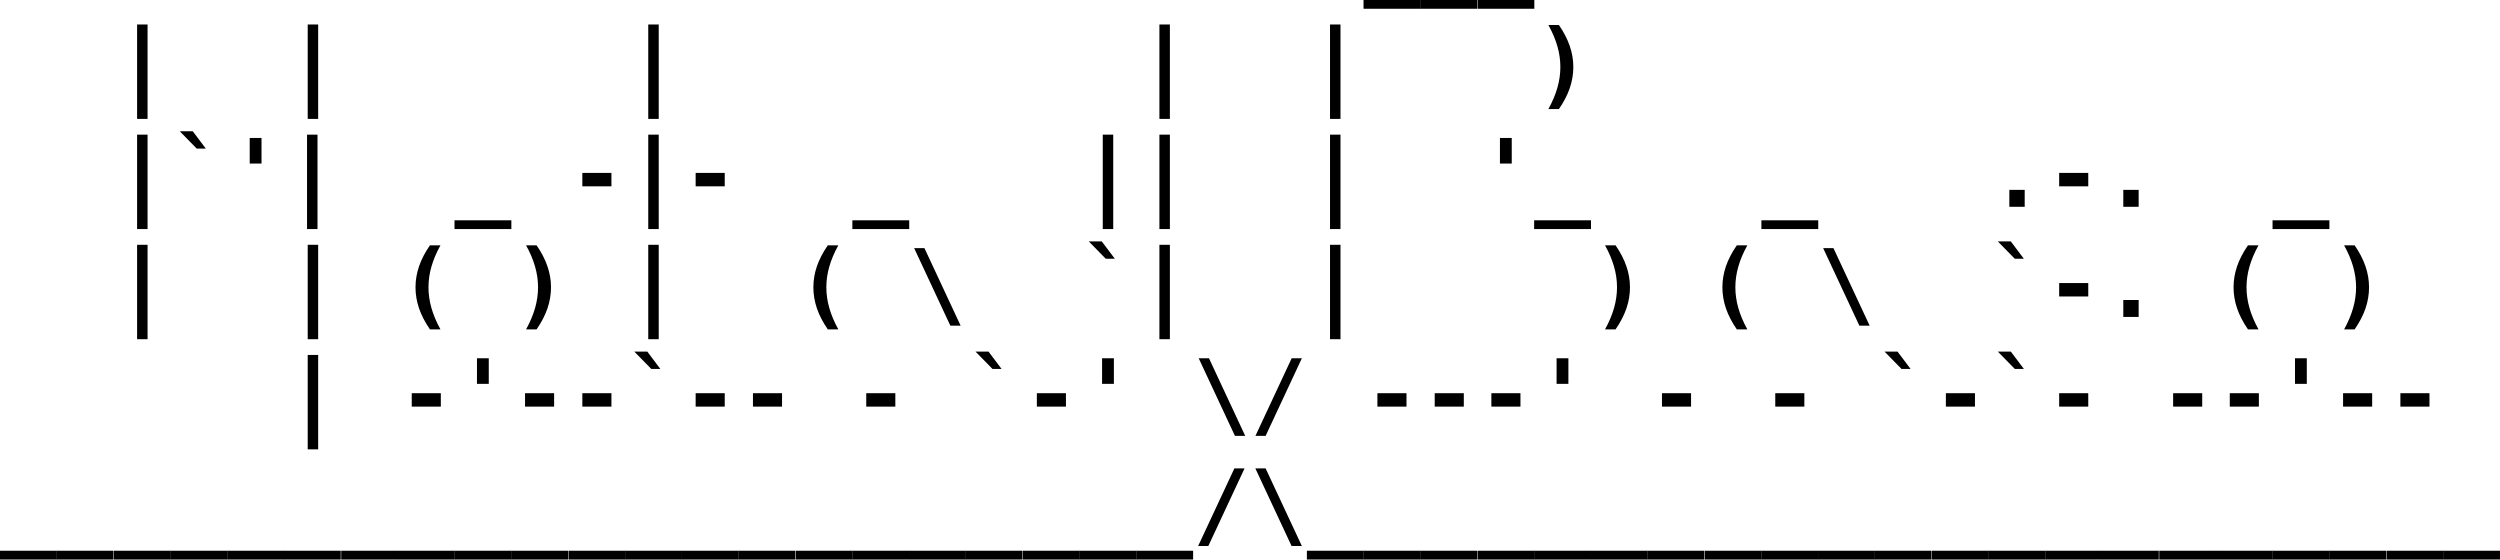 <?xml version="1.0" encoding="UTF-8" standalone="no"?>
<!-- Created with Inkscape (http://www.inkscape.org/) -->

<svg
   id="svg4190"
   version="1.1"
   xml:space="preserve"
   width="397.186"
   height="88.892"
   viewBox="0 0 397.186 88.892"
   xmlns="http://www.w3.org/2000/svg"
   xmlns:svg="http://www.w3.org/2000/svg"
   xmlns:rdf="http://www.w3.org/1999/02/22-rdf-syntax-ns#"
   xmlns:cc="http://creativecommons.org/ns#"
   xmlns:dc="http://purl.org/dc/elements/1.1/"><defs
     id="defs4194"><clipPath
   clipPathUnits="userSpaceOnUse"
   id="clipPath4204"><path
     d="M 0,0 H 792 V 612 H 0 Z"
     id="path4206"
     style="clip-rule:evenodd" /></clipPath>




</defs><g
     id="g4198"
     transform="matrix(1.25,0,0,-1.25,-71,642.979)"><path
       d="m 237.329,514.383 v -1.113 H 230.104 v 1.113 z"
       style="font-weight:bold;font-size:12px;line-height:1.25;font-family:'Bitstream Vera Sans Mono';-inkscape-font-specification:BitstreamVeraSansMono-Bold"
       id="path928" /><path
       d="m 244.529,514.383 v -1.113 H 237.304 v 1.113 z"
       style="font-weight:bold;font-size:12px;line-height:1.25;font-family:'Bitstream Vera Sans Mono';-inkscape-font-specification:BitstreamVeraSansMono-Bold"
       id="path930" /><path
       d="m 251.813,514.383 v -1.113 H 244.588 v 1.113 z"
       style="font-weight:bold;font-size:12px;line-height:1.25;font-family:'Bitstream Vera Sans Mono';-inkscape-font-specification:BitstreamVeraSansMono-Bold"
       id="path932" /><path
       d="m 75.555,511.27 v -12 h -1.33 v 12 z"
       style="font-weight:bold;font-size:12px;line-height:1.25;font-family:'Bitstream Vera Sans Mono';-inkscape-font-specification:BitstreamVeraSansMono-Bold"
       id="path955" /><path
       d="m 97.239,511.27 v -12 h -1.33 v 12 z"
       style="font-weight:bold;font-size:12px;line-height:1.25;font-family:'Bitstream Vera Sans Mono';-inkscape-font-specification:BitstreamVeraSansMono-Bold"
       id="path957" /><path
       d="m 140.523,511.27 v -12 h -1.33 v 12 z"
       style="font-weight:bold;font-size:12px;line-height:1.25;font-family:'Bitstream Vera Sans Mono';-inkscape-font-specification:BitstreamVeraSansMono-Bold"
       id="path959" /><path
       d="m 205.491,511.27 v -12 h -1.33 v 12 z"
       style="font-weight:bold;font-size:12px;line-height:1.25;font-family:'Bitstream Vera Sans Mono';-inkscape-font-specification:BitstreamVeraSansMono-Bold"
       id="path961" /><path
       d="m 227.175,511.27 v -12 h -1.33 v 12 z"
       style="font-weight:bold;font-size:12px;line-height:1.25;font-family:'Bitstream Vera Sans Mono';-inkscape-font-specification:BitstreamVeraSansMono-Bold"
       id="path963" /><path
       d="m 253.599,511.205 h 1.336 q 0.926,-1.336 1.377,-2.66 0.457,-1.318 0.457,-2.678 0,-1.365 -0.451,-2.684 -0.451,-1.312 -1.383,-2.666 h -1.336 q 0.773,1.406 1.148,2.725 0.375,1.324 0.375,2.625 0,1.312 -0.375,2.625 -0.375,1.312 -1.148,2.713 z"
       style="font-weight:bold;font-size:12px;line-height:1.25;font-family:'Bitstream Vera Sans Mono';-inkscape-font-specification:BitstreamVeraSansMono-Bold"
       id="path965" /><g
       id="g4220"><g
   aria-label="|`'| _ -|- _ || | '_ _ .-. _ / / /"
   transform="matrix(1,0,0,-1,71.284,488.1)"
   id="text4222"
   style="font-weight:bold;line-height:0%;font-family:'Bitstream Vera Sans Mono';-inkscape-font-specification:BitstreamVeraSansMono-Bold"><g
     id="g2624"><path
       d="m 4.271,-9.17 v 12 H 2.941 v -12 z"
       style="font-size:12px;line-height:1.25"
       id="path974" /><path
       d="m 10.018,-9.598 1.658,2.203 H 10.522 L 8.366,-9.598 Z"
       style="font-size:12px;line-height:1.25"
       id="path976" /><path
       d="m 18.754,-8.748 v 3.252 h -1.5 v -3.252 z"
       style="font-size:12px;line-height:1.25"
       id="path978" /><path
       d="m 25.871,-9.17 v 12 h -1.33 v -12 z"
       style="font-size:12px;line-height:1.25"
       id="path980" /><path
       d="M 50.509,1.717 V 2.83 H 43.284 V 1.717 Z"
       style="font-size:12px;line-height:1.25"
       id="path982" /><path
       d="m 59.532,-4.307 h 3.697 v 1.705 h -3.697 z"
       style="font-size:12px;line-height:1.25"
       id="path984" /><path
       d="m 69.239,-9.17 v 12 h -1.33 v -12 z"
       style="font-size:12px;line-height:1.25"
       id="path986" /><path
       d="m 73.932,-4.307 h 3.697 v 1.705 h -3.697 z"
       style="font-size:12px;line-height:1.25"
       id="path988" /><path
       d="M 101.077,1.717 V 2.83 H 93.852 V 1.717 Z"
       style="font-size:12px;line-height:1.25"
       id="path990" /><path
       d="m 127.007,-9.17 v 12 h -1.33 v -12 z"
       style="font-size:12px;line-height:1.25"
       id="path992" /><path
       d="m 134.207,-9.17 v 12 h -1.33 v -12 z"
       style="font-size:12px;line-height:1.25"
       id="path994" /><path
       d="m 155.891,-9.17 v 12 h -1.33 v -12 z"
       style="font-size:12px;line-height:1.25"
       id="path996" /><path
       d="m 177.658,-8.748 v 3.252 h -1.5 v -3.252 z"
       style="font-size:12px;line-height:1.25"
       id="path998" /><path
       d="M 187.729,1.717 V 2.83 H 180.504 V 1.717 Z"
       style="font-size:12px;line-height:1.25"
       id="path1000" /><path
       d="M 216.613,1.717 V 2.83 H 209.388 V 1.717 Z"
       style="font-size:12px;line-height:1.25"
       id="path1002" /><path
       d="m 240.903,-2.15 h 1.951 V 0 h -1.951 z"
       style="font-size:12px;line-height:1.25"
       id="path1004" /><path
       d="m 247.236,-4.307 h 3.697 v 1.705 h -3.697 z"
       style="font-size:12px;line-height:1.25"
       id="path1006" /><path
       d="m 255.387,-2.15 h 1.951 V 0 h -1.951 z"
       style="font-size:12px;line-height:1.25"
       id="path1008" /><path
       d="m 281.581,1.717 v 1.113 h -7.225 V 1.717 Z"
       style="font-size:12px;line-height:1.25"
       id="path1010" /></g></g>
</g><path
       d="m 75.555,483.27 v -12 h -1.33 v 12 z"
       style="font-weight:bold;font-size:12px;line-height:1.25;font-family:'Bitstream Vera Sans Mono';-inkscape-font-specification:BitstreamVeraSansMono-Bold"
       id="path1019" /><path
       d="m 97.239,483.27 v -12 h -1.33 v 12 z"
       style="font-weight:bold;font-size:12px;line-height:1.25;font-family:'Bitstream Vera Sans Mono';-inkscape-font-specification:BitstreamVeraSansMono-Bold"
       id="path1021" /><path
       d="m 112.782,483.205 q -0.773,-1.4 -1.148,-2.713 -0.375,-1.312 -0.375,-2.625 0,-1.301 0.375,-2.625 0.375,-1.318 1.148,-2.725 h -1.336 q -0.932,1.354 -1.383,2.666 -0.451,1.318 -0.451,2.684 0,1.359 0.451,2.678 0.457,1.324 1.383,2.66 z"
       style="font-weight:bold;font-size:12px;line-height:1.25;font-family:'Bitstream Vera Sans Mono';-inkscape-font-specification:BitstreamVeraSansMono-Bold"
       id="path1023" /><path
       d="m 123.663,483.205 h 1.336 q 0.926,-1.336 1.377,-2.66 0.457,-1.318 0.457,-2.678 0,-1.365 -0.451,-2.684 -0.451,-1.312 -1.383,-2.666 h -1.336 q 0.773,1.406 1.148,2.725 0.375,1.324 0.375,2.625 0,1.312 -0.375,2.625 -0.375,1.312 -1.148,2.713 z"
       style="font-weight:bold;font-size:12px;line-height:1.25;font-family:'Bitstream Vera Sans Mono';-inkscape-font-specification:BitstreamVeraSansMono-Bold"
       id="path1025" /><path
       d="m 140.523,483.27 v -12 h -1.33 v 12 z"
       style="font-weight:bold;font-size:12px;line-height:1.25;font-family:'Bitstream Vera Sans Mono';-inkscape-font-specification:BitstreamVeraSansMono-Bold"
       id="path1027" /><path
       d="m 163.35,483.205 q -0.773,-1.4 -1.148,-2.713 -0.375,-1.312 -0.375,-2.625 0,-1.301 0.375,-2.625 0.375,-1.318 1.148,-2.725 h -1.336 q -0.932,1.354 -1.383,2.666 -0.451,1.318 -0.451,2.684 0,1.359 0.451,2.678 0.457,1.324 1.383,2.66 z"
       style="font-weight:bold;font-size:12px;line-height:1.25;font-family:'Bitstream Vera Sans Mono';-inkscape-font-specification:BitstreamVeraSansMono-Bold"
       id="path1029" /><path
       d="m 174.293,482.848 4.605,-9.861 h -1.307 l -4.605,9.861 z"
       style="font-weight:bold;font-size:12px;line-height:1.25;font-family:'Bitstream Vera Sans Mono';-inkscape-font-specification:BitstreamVeraSansMono-Bold"
       id="path1031" /><path
       d="m 196.838,483.698 1.658,-2.203 h -1.154 l -2.156,2.203 z"
       style="font-weight:bold;font-size:12px;line-height:1.25;font-family:'Bitstream Vera Sans Mono';-inkscape-font-specification:BitstreamVeraSansMono-Bold"
       id="path1033" /><path
       d="m 205.491,483.27 v -12 h -1.33 v 12 z"
       style="font-weight:bold;font-size:12px;line-height:1.25;font-family:'Bitstream Vera Sans Mono';-inkscape-font-specification:BitstreamVeraSansMono-Bold"
       id="path1035" /><path
       d="m 227.175,483.27 v -12 h -1.33 v 12 z"
       style="font-weight:bold;font-size:12px;line-height:1.25;font-family:'Bitstream Vera Sans Mono';-inkscape-font-specification:BitstreamVeraSansMono-Bold"
       id="path1037" /><path
       d="m 260.799,483.205 h 1.336 q 0.926,-1.336 1.377,-2.66 0.457,-1.318 0.457,-2.678 0,-1.365 -0.451,-2.684 -0.451,-1.312 -1.383,-2.666 h -1.336 q 0.773,1.406 1.148,2.725 0.375,1.324 0.375,2.625 0,1.312 -0.375,2.625 -0.375,1.312 -1.148,2.713 z"
       style="font-weight:bold;font-size:12px;line-height:1.25;font-family:'Bitstream Vera Sans Mono';-inkscape-font-specification:BitstreamVeraSansMono-Bold"
       id="path1039" /><path
       d="m 278.886,483.205 q -0.773,-1.4 -1.148,-2.713 -0.375,-1.312 -0.375,-2.625 0,-1.301 0.375,-2.625 0.375,-1.318 1.148,-2.725 h -1.336 q -0.932,1.354 -1.383,2.666 -0.451,1.318 -0.451,2.684 0,1.359 0.451,2.678 0.457,1.324 1.383,2.66 z"
       style="font-weight:bold;font-size:12px;line-height:1.25;font-family:'Bitstream Vera Sans Mono';-inkscape-font-specification:BitstreamVeraSansMono-Bold"
       id="path1041" /><path
       d="m 289.829,482.848 4.605,-9.861 h -1.307 l -4.605,9.861 z"
       style="font-weight:bold;font-size:12px;line-height:1.25;font-family:'Bitstream Vera Sans Mono';-inkscape-font-specification:BitstreamVeraSansMono-Bold"
       id="path1043" /><path
       d="m 312.374,483.698 1.658,-2.203 h -1.154 l -2.156,2.203 z"
       style="font-weight:bold;font-size:12px;line-height:1.25;font-family:'Bitstream Vera Sans Mono';-inkscape-font-specification:BitstreamVeraSansMono-Bold"
       id="path1045" /><path
       d="m 318.52,478.407 h 3.697 v -1.705 h -3.697 z"
       style="font-weight:bold;font-size:12px;line-height:1.25;font-family:'Bitstream Vera Sans Mono';-inkscape-font-specification:BitstreamVeraSansMono-Bold"
       id="path1047" /><path
       d="m 326.671,476.25 h 1.951 V 474.1 h -1.951 z"
       style="font-weight:bold;font-size:12px;line-height:1.25;font-family:'Bitstream Vera Sans Mono';-inkscape-font-specification:BitstreamVeraSansMono-Bold"
       id="path1049" /><path
       d="m 343.854,483.205 q -0.773,-1.4 -1.148,-2.713 -0.375,-1.312 -0.375,-2.625 0,-1.301 0.375,-2.625 0.375,-1.318 1.148,-2.725 h -1.336 q -0.932,1.354 -1.383,2.666 -0.451,1.318 -0.451,2.684 0,1.359 0.451,2.678 0.457,1.324 1.383,2.66 z"
       style="font-weight:bold;font-size:12px;line-height:1.25;font-family:'Bitstream Vera Sans Mono';-inkscape-font-specification:BitstreamVeraSansMono-Bold"
       id="path1051" /><path
       d="m 354.735,483.205 h 1.336 q 0.926,-1.336 1.377,-2.66 0.457,-1.318 0.457,-2.678 0,-1.365 -0.451,-2.684 -0.451,-1.312 -1.383,-2.666 h -1.336 q 0.773,1.406 1.148,2.725 0.375,1.324 0.375,2.625 0,1.312 -0.375,2.625 -0.375,1.312 -1.148,2.713 z"
       style="font-weight:bold;font-size:12px;line-height:1.25;font-family:'Bitstream Vera Sans Mono';-inkscape-font-specification:BitstreamVeraSansMono-Bold"
       id="path1053" /><path
       d="m 97.239,469.27 v -12 h -1.33 v 12 z"
       style="font-weight:bold;font-size:12px;line-height:1.25;font-family:'Bitstream Vera Sans Mono';-inkscape-font-specification:BitstreamVeraSansMono-Bold"
       id="path1070" /><path
       d="m 109.132,464.407 h 3.697 v -1.705 h -3.697 z"
       style="font-weight:bold;font-size:12px;line-height:1.25;font-family:'Bitstream Vera Sans Mono';-inkscape-font-specification:BitstreamVeraSansMono-Bold"
       id="path1072" /><path
       d="m 118.922,468.848 v -3.252 h -1.5 v 3.252 z"
       style="font-weight:bold;font-size:12px;line-height:1.25;font-family:'Bitstream Vera Sans Mono';-inkscape-font-specification:BitstreamVeraSansMono-Bold"
       id="path1074" /><path
       d="m 123.532,464.407 h 3.697 v -1.705 h -3.697 z"
       style="font-weight:bold;font-size:12px;line-height:1.25;font-family:'Bitstream Vera Sans Mono';-inkscape-font-specification:BitstreamVeraSansMono-Bold"
       id="path1076" /><path
       d="m 130.816,464.407 h 3.697 v -1.705 h -3.697 z"
       style="font-weight:bold;font-size:12px;line-height:1.25;font-family:'Bitstream Vera Sans Mono';-inkscape-font-specification:BitstreamVeraSansMono-Bold"
       id="path1078" /><path
       d="m 139.07,469.698 1.658,-2.203 h -1.154 l -2.156,2.203 z"
       style="font-weight:bold;font-size:12px;line-height:1.25;font-family:'Bitstream Vera Sans Mono';-inkscape-font-specification:BitstreamVeraSansMono-Bold"
       id="path1080" /><path
       d="m 145.216,464.407 h 3.697 v -1.705 h -3.697 z"
       style="font-weight:bold;font-size:12px;line-height:1.25;font-family:'Bitstream Vera Sans Mono';-inkscape-font-specification:BitstreamVeraSansMono-Bold"
       id="path1082" /><path
       d="m 152.5,464.407 h 3.697 v -1.705 h -3.697 z"
       style="font-weight:bold;font-size:12px;line-height:1.25;font-family:'Bitstream Vera Sans Mono';-inkscape-font-specification:BitstreamVeraSansMono-Bold"
       id="path1084" /><path
       d="m 166.9,464.407 h 3.697 v -1.705 h -3.697 z"
       style="font-weight:bold;font-size:12px;line-height:1.25;font-family:'Bitstream Vera Sans Mono';-inkscape-font-specification:BitstreamVeraSansMono-Bold"
       id="path1086" /><path
       d="m 182.438,469.698 1.658,-2.203 h -1.154 l -2.156,2.203 z"
       style="font-weight:bold;font-size:12px;line-height:1.25;font-family:'Bitstream Vera Sans Mono';-inkscape-font-specification:BitstreamVeraSansMono-Bold"
       id="path1088" /><path
       d="m 188.584,464.407 h 3.697 v -1.705 h -3.697 z"
       style="font-weight:bold;font-size:12px;line-height:1.25;font-family:'Bitstream Vera Sans Mono';-inkscape-font-specification:BitstreamVeraSansMono-Bold"
       id="path1090" /><path
       d="m 198.374,468.848 v -3.252 h -1.5 v 3.252 z"
       style="font-weight:bold;font-size:12px;line-height:1.25;font-family:'Bitstream Vera Sans Mono';-inkscape-font-specification:BitstreamVeraSansMono-Bold"
       id="path1092" /><path
       d="m 210.461,468.848 4.605,-9.861 h -1.307 l -4.605,9.861 z"
       style="font-weight:bold;font-size:12px;line-height:1.25;font-family:'Bitstream Vera Sans Mono';-inkscape-font-specification:BitstreamVeraSansMono-Bold"
       id="path1094" /><path
       d="m 220.972,468.848 h 1.295 l -4.605,-9.861 h -1.295 z"
       style="font-weight:bold;font-size:12px;line-height:1.25;font-family:'Bitstream Vera Sans Mono';-inkscape-font-specification:BitstreamVeraSansMono-Bold"
       id="path1096" /><path
       d="m 231.868,464.407 h 3.697 v -1.705 h -3.697 z"
       style="font-weight:bold;font-size:12px;line-height:1.25;font-family:'Bitstream Vera Sans Mono';-inkscape-font-specification:BitstreamVeraSansMono-Bold"
       id="path1098" /><path
       d="m 239.152,464.407 h 3.697 v -1.705 h -3.697 z"
       style="font-weight:bold;font-size:12px;line-height:1.25;font-family:'Bitstream Vera Sans Mono';-inkscape-font-specification:BitstreamVeraSansMono-Bold"
       id="path1100" /><path
       d="m 246.352,464.407 h 3.697 v -1.705 h -3.697 z"
       style="font-weight:bold;font-size:12px;line-height:1.25;font-family:'Bitstream Vera Sans Mono';-inkscape-font-specification:BitstreamVeraSansMono-Bold"
       id="path1102" /><path
       d="m 256.142,468.848 v -3.252 h -1.5 v 3.252 z"
       style="font-weight:bold;font-size:12px;line-height:1.25;font-family:'Bitstream Vera Sans Mono';-inkscape-font-specification:BitstreamVeraSansMono-Bold"
       id="path1104" /><path
       d="m 268.036,464.407 h 3.697 v -1.705 h -3.697 z"
       style="font-weight:bold;font-size:12px;line-height:1.25;font-family:'Bitstream Vera Sans Mono';-inkscape-font-specification:BitstreamVeraSansMono-Bold"
       id="path1106" /><path
       d="m 282.436,464.407 h 3.697 v -1.705 h -3.697 z"
       style="font-weight:bold;font-size:12px;line-height:1.25;font-family:'Bitstream Vera Sans Mono';-inkscape-font-specification:BitstreamVeraSansMono-Bold"
       id="path1108" /><path
       d="m 297.974,469.698 1.658,-2.203 h -1.154 l -2.156,2.203 z"
       style="font-weight:bold;font-size:12px;line-height:1.25;font-family:'Bitstream Vera Sans Mono';-inkscape-font-specification:BitstreamVeraSansMono-Bold"
       id="path1110" /><path
       d="m 304.12,464.407 h 3.697 v -1.705 h -3.697 z"
       style="font-weight:bold;font-size:12px;line-height:1.25;font-family:'Bitstream Vera Sans Mono';-inkscape-font-specification:BitstreamVeraSansMono-Bold"
       id="path1112" /><path
       d="m 312.374,469.698 1.658,-2.203 h -1.154 l -2.156,2.203 z"
       style="font-weight:bold;font-size:12px;line-height:1.25;font-family:'Bitstream Vera Sans Mono';-inkscape-font-specification:BitstreamVeraSansMono-Bold"
       id="path1114" /><path
       d="m 318.52,464.407 h 3.697 v -1.705 h -3.697 z"
       style="font-weight:bold;font-size:12px;line-height:1.25;font-family:'Bitstream Vera Sans Mono';-inkscape-font-specification:BitstreamVeraSansMono-Bold"
       id="path1116" /><path
       d="m 333.004,464.407 h 3.697 v -1.705 h -3.697 z"
       style="font-weight:bold;font-size:12px;line-height:1.25;font-family:'Bitstream Vera Sans Mono';-inkscape-font-specification:BitstreamVeraSansMono-Bold"
       id="path1118" /><path
       d="m 340.204,464.407 h 3.697 v -1.705 h -3.697 z"
       style="font-weight:bold;font-size:12px;line-height:1.25;font-family:'Bitstream Vera Sans Mono';-inkscape-font-specification:BitstreamVeraSansMono-Bold"
       id="path1120" /><path
       d="m 349.994,468.848 v -3.252 h -1.5 v 3.252 z"
       style="font-weight:bold;font-size:12px;line-height:1.25;font-family:'Bitstream Vera Sans Mono';-inkscape-font-specification:BitstreamVeraSansMono-Bold"
       id="path1122" /><path
       d="m 354.604,464.407 h 3.697 v -1.705 h -3.697 z"
       style="font-weight:bold;font-size:12px;line-height:1.25;font-family:'Bitstream Vera Sans Mono';-inkscape-font-specification:BitstreamVeraSansMono-Bold"
       id="path1124" /><path
       d="m 361.888,464.407 h 3.697 v -1.705 h -3.697 z"
       style="font-weight:bold;font-size:12px;line-height:1.25;font-family:'Bitstream Vera Sans Mono';-inkscape-font-specification:BitstreamVeraSansMono-Bold"
       id="path1126" /><path
       d="m 64.025,444.383 v -1.113 H 56.8 v 1.113 z"
       style="font-weight:bold;font-size:12px;line-height:1.25;font-family:'Bitstream Vera Sans Mono';-inkscape-font-specification:BitstreamVeraSansMono-Bold"
       id="path1139" /><path
       d="m 71.225,444.383 v -1.113 H 64 v 1.113 z"
       style="font-weight:bold;font-size:12px;line-height:1.25;font-family:'Bitstream Vera Sans Mono';-inkscape-font-specification:BitstreamVeraSansMono-Bold"
       id="path1141" /><path
       d="m 78.509,444.383 v -1.113 H 71.284 v 1.113 z"
       style="font-weight:bold;font-size:12px;line-height:1.25;font-family:'Bitstream Vera Sans Mono';-inkscape-font-specification:BitstreamVeraSansMono-Bold"
       id="path1143" /><path
       d="m 85.709,444.383 v -1.113 H 78.484 v 1.113 z"
       style="font-weight:bold;font-size:12px;line-height:1.25;font-family:'Bitstream Vera Sans Mono';-inkscape-font-specification:BitstreamVeraSansMono-Bold"
       id="path1145" /><path
       d="m 92.909,444.383 v -1.113 h -7.225 v 1.113 z"
       style="font-weight:bold;font-size:12px;line-height:1.25;font-family:'Bitstream Vera Sans Mono';-inkscape-font-specification:BitstreamVeraSansMono-Bold"
       id="path1147" /><path
       d="m 100.109,444.383 v -1.113 H 92.884 v 1.113 z"
       style="font-weight:bold;font-size:12px;line-height:1.25;font-family:'Bitstream Vera Sans Mono';-inkscape-font-specification:BitstreamVeraSansMono-Bold"
       id="path1149" /><path
       d="m 107.393,444.383 v -1.113 H 100.168 v 1.113 z"
       style="font-weight:bold;font-size:12px;line-height:1.25;font-family:'Bitstream Vera Sans Mono';-inkscape-font-specification:BitstreamVeraSansMono-Bold"
       id="path1151" /><path
       d="m 114.593,444.383 v -1.113 H 107.368 v 1.113 z"
       style="font-weight:bold;font-size:12px;line-height:1.25;font-family:'Bitstream Vera Sans Mono';-inkscape-font-specification:BitstreamVeraSansMono-Bold"
       id="path1153" /><path
       d="m 121.793,444.383 v -1.113 H 114.568 v 1.113 z"
       style="font-weight:bold;font-size:12px;line-height:1.25;font-family:'Bitstream Vera Sans Mono';-inkscape-font-specification:BitstreamVeraSansMono-Bold"
       id="path1155" /><path
       d="m 128.993,444.383 v -1.113 H 121.768 v 1.113 z"
       style="font-weight:bold;font-size:12px;line-height:1.25;font-family:'Bitstream Vera Sans Mono';-inkscape-font-specification:BitstreamVeraSansMono-Bold"
       id="path1157" /><path
       d="m 136.277,444.383 v -1.113 H 129.052 v 1.113 z"
       style="font-weight:bold;font-size:12px;line-height:1.25;font-family:'Bitstream Vera Sans Mono';-inkscape-font-specification:BitstreamVeraSansMono-Bold"
       id="path1159" /><path
       d="m 143.477,444.383 v -1.113 H 136.252 v 1.113 z"
       style="font-weight:bold;font-size:12px;line-height:1.25;font-family:'Bitstream Vera Sans Mono';-inkscape-font-specification:BitstreamVeraSansMono-Bold"
       id="path1161" /><path
       d="m 150.677,444.383 v -1.113 H 143.452 v 1.113 z"
       style="font-weight:bold;font-size:12px;line-height:1.25;font-family:'Bitstream Vera Sans Mono';-inkscape-font-specification:BitstreamVeraSansMono-Bold"
       id="path1163" /><path
       d="m 157.877,444.383 v -1.113 H 150.652 v 1.113 z"
       style="font-weight:bold;font-size:12px;line-height:1.25;font-family:'Bitstream Vera Sans Mono';-inkscape-font-specification:BitstreamVeraSansMono-Bold"
       id="path1165" /><path
       d="m 165.161,444.383 v -1.113 H 157.936 v 1.113 z"
       style="font-weight:bold;font-size:12px;line-height:1.25;font-family:'Bitstream Vera Sans Mono';-inkscape-font-specification:BitstreamVeraSansMono-Bold"
       id="path1167" /><path
       d="m 172.361,444.383 v -1.113 H 165.136 v 1.113 z"
       style="font-weight:bold;font-size:12px;line-height:1.25;font-family:'Bitstream Vera Sans Mono';-inkscape-font-specification:BitstreamVeraSansMono-Bold"
       id="path1169" /><path
       d="m 179.561,444.383 v -1.113 H 172.336 v 1.113 z"
       style="font-weight:bold;font-size:12px;line-height:1.25;font-family:'Bitstream Vera Sans Mono';-inkscape-font-specification:BitstreamVeraSansMono-Bold"
       id="path1171" /><path
       d="m 186.761,444.383 v -1.113 H 179.536 v 1.113 z"
       style="font-weight:bold;font-size:12px;line-height:1.25;font-family:'Bitstream Vera Sans Mono';-inkscape-font-specification:BitstreamVeraSansMono-Bold"
       id="path1173" /><path
       d="m 194.045,444.383 v -1.113 H 186.82 v 1.113 z"
       style="font-weight:bold;font-size:12px;line-height:1.25;font-family:'Bitstream Vera Sans Mono';-inkscape-font-specification:BitstreamVeraSansMono-Bold"
       id="path1175" /><path
       d="m 201.245,444.383 v -1.113 H 194.02 v 1.113 z"
       style="font-weight:bold;font-size:12px;line-height:1.25;font-family:'Bitstream Vera Sans Mono';-inkscape-font-specification:BitstreamVeraSansMono-Bold"
       id="path1177" /><path
       d="m 208.445,444.383 v -1.113 H 201.22 v 1.113 z"
       style="font-weight:bold;font-size:12px;line-height:1.25;font-family:'Bitstream Vera Sans Mono';-inkscape-font-specification:BitstreamVeraSansMono-Bold"
       id="path1179" /><path
       d="m 213.688,454.848 h 1.295 l -4.605,-9.861 h -1.295 z"
       style="font-weight:bold;font-size:12px;line-height:1.25;font-family:'Bitstream Vera Sans Mono';-inkscape-font-specification:BitstreamVeraSansMono-Bold"
       id="path1181" /><path
       d="m 217.661,454.848 4.605,-9.861 h -1.307 l -4.605,9.861 z"
       style="font-weight:bold;font-size:12px;line-height:1.25;font-family:'Bitstream Vera Sans Mono';-inkscape-font-specification:BitstreamVeraSansMono-Bold"
       id="path1183" /><path
       d="m 230.129,444.383 v -1.113 H 222.904 v 1.113 z"
       style="font-weight:bold;font-size:12px;line-height:1.25;font-family:'Bitstream Vera Sans Mono';-inkscape-font-specification:BitstreamVeraSansMono-Bold"
       id="path1185" /><path
       d="m 237.329,444.383 v -1.113 H 230.104 v 1.113 z"
       style="font-weight:bold;font-size:12px;line-height:1.25;font-family:'Bitstream Vera Sans Mono';-inkscape-font-specification:BitstreamVeraSansMono-Bold"
       id="path1187" /><path
       d="m 244.529,444.383 v -1.113 H 237.304 v 1.113 z"
       style="font-weight:bold;font-size:12px;line-height:1.25;font-family:'Bitstream Vera Sans Mono';-inkscape-font-specification:BitstreamVeraSansMono-Bold"
       id="path1189" /><path
       d="m 251.813,444.383 v -1.113 h -7.225 v 1.113 z"
       style="font-weight:bold;font-size:12px;line-height:1.25;font-family:'Bitstream Vera Sans Mono';-inkscape-font-specification:BitstreamVeraSansMono-Bold"
       id="path1191" /><path
       d="m 259.013,444.383 v -1.113 h -7.225 v 1.113 z"
       style="font-weight:bold;font-size:12px;line-height:1.25;font-family:'Bitstream Vera Sans Mono';-inkscape-font-specification:BitstreamVeraSansMono-Bold"
       id="path1193" /><path
       d="m 266.213,444.383 v -1.113 H 258.988 v 1.113 z"
       style="font-weight:bold;font-size:12px;line-height:1.25;font-family:'Bitstream Vera Sans Mono';-inkscape-font-specification:BitstreamVeraSansMono-Bold"
       id="path1195" /><path
       d="m 273.413,444.383 v -1.113 H 266.188 v 1.113 z"
       style="font-weight:bold;font-size:12px;line-height:1.25;font-family:'Bitstream Vera Sans Mono';-inkscape-font-specification:BitstreamVeraSansMono-Bold"
       id="path1197" /><path
       d="m 280.697,444.383 v -1.113 H 273.472 v 1.113 z"
       style="font-weight:bold;font-size:12px;line-height:1.25;font-family:'Bitstream Vera Sans Mono';-inkscape-font-specification:BitstreamVeraSansMono-Bold"
       id="path1199" /><path
       d="m 287.897,444.383 v -1.113 h -7.225 v 1.113 z"
       style="font-weight:bold;font-size:12px;line-height:1.25;font-family:'Bitstream Vera Sans Mono';-inkscape-font-specification:BitstreamVeraSansMono-Bold"
       id="path1201" /><path
       d="m 295.097,444.383 v -1.113 h -7.225 v 1.113 z"
       style="font-weight:bold;font-size:12px;line-height:1.25;font-family:'Bitstream Vera Sans Mono';-inkscape-font-specification:BitstreamVeraSansMono-Bold"
       id="path1203" /><path
       d="m 302.297,444.383 v -1.113 H 295.072 v 1.113 z"
       style="font-weight:bold;font-size:12px;line-height:1.25;font-family:'Bitstream Vera Sans Mono';-inkscape-font-specification:BitstreamVeraSansMono-Bold"
       id="path1205" /><path
       d="m 309.581,444.383 v -1.113 H 302.356 v 1.113 z"
       style="font-weight:bold;font-size:12px;line-height:1.25;font-family:'Bitstream Vera Sans Mono';-inkscape-font-specification:BitstreamVeraSansMono-Bold"
       id="path1207" /><path
       d="m 316.781,444.383 v -1.113 H 309.556 v 1.113 z"
       style="font-weight:bold;font-size:12px;line-height:1.25;font-family:'Bitstream Vera Sans Mono';-inkscape-font-specification:BitstreamVeraSansMono-Bold"
       id="path1209" /><path
       d="m 323.981,444.383 v -1.113 h -7.225 v 1.113 z"
       style="font-weight:bold;font-size:12px;line-height:1.25;font-family:'Bitstream Vera Sans Mono';-inkscape-font-specification:BitstreamVeraSansMono-Bold"
       id="path1211" /><path
       d="m 331.181,444.383 v -1.113 h -7.225 v 1.113 z"
       style="font-weight:bold;font-size:12px;line-height:1.25;font-family:'Bitstream Vera Sans Mono';-inkscape-font-specification:BitstreamVeraSansMono-Bold"
       id="path1213" /><path
       d="m 338.465,444.383 v -1.113 H 331.24 v 1.113 z"
       style="font-weight:bold;font-size:12px;line-height:1.25;font-family:'Bitstream Vera Sans Mono';-inkscape-font-specification:BitstreamVeraSansMono-Bold"
       id="path1215" /><path
       d="m 345.665,444.383 v -1.113 h -7.225 v 1.113 z"
       style="font-weight:bold;font-size:12px;line-height:1.25;font-family:'Bitstream Vera Sans Mono';-inkscape-font-specification:BitstreamVeraSansMono-Bold"
       id="path1217" /><path
       d="m 352.865,444.383 v -1.113 H 345.64 v 1.113 z"
       style="font-weight:bold;font-size:12px;line-height:1.25;font-family:'Bitstream Vera Sans Mono';-inkscape-font-specification:BitstreamVeraSansMono-Bold"
       id="path1219" /><path
       d="m 360.065,444.383 v -1.113 h -7.225 v 1.113 z"
       style="font-weight:bold;font-size:12px;line-height:1.25;font-family:'Bitstream Vera Sans Mono';-inkscape-font-specification:BitstreamVeraSansMono-Bold"
       id="path1221" /><path
       d="m 367.349,444.383 v -1.113 h -7.225 v 1.113 z"
       style="font-weight:bold;font-size:12px;line-height:1.25;font-family:'Bitstream Vera Sans Mono';-inkscape-font-specification:BitstreamVeraSansMono-Bold"
       id="path1223" /><path
       d="m 374.549,444.383 v -1.113 h -7.225 v 1.113 z"
       style="font-weight:bold;font-size:12px;line-height:1.25;font-family:'Bitstream Vera Sans Mono';-inkscape-font-specification:BitstreamVeraSansMono-Bold"
       id="path1225" /></g></svg>
